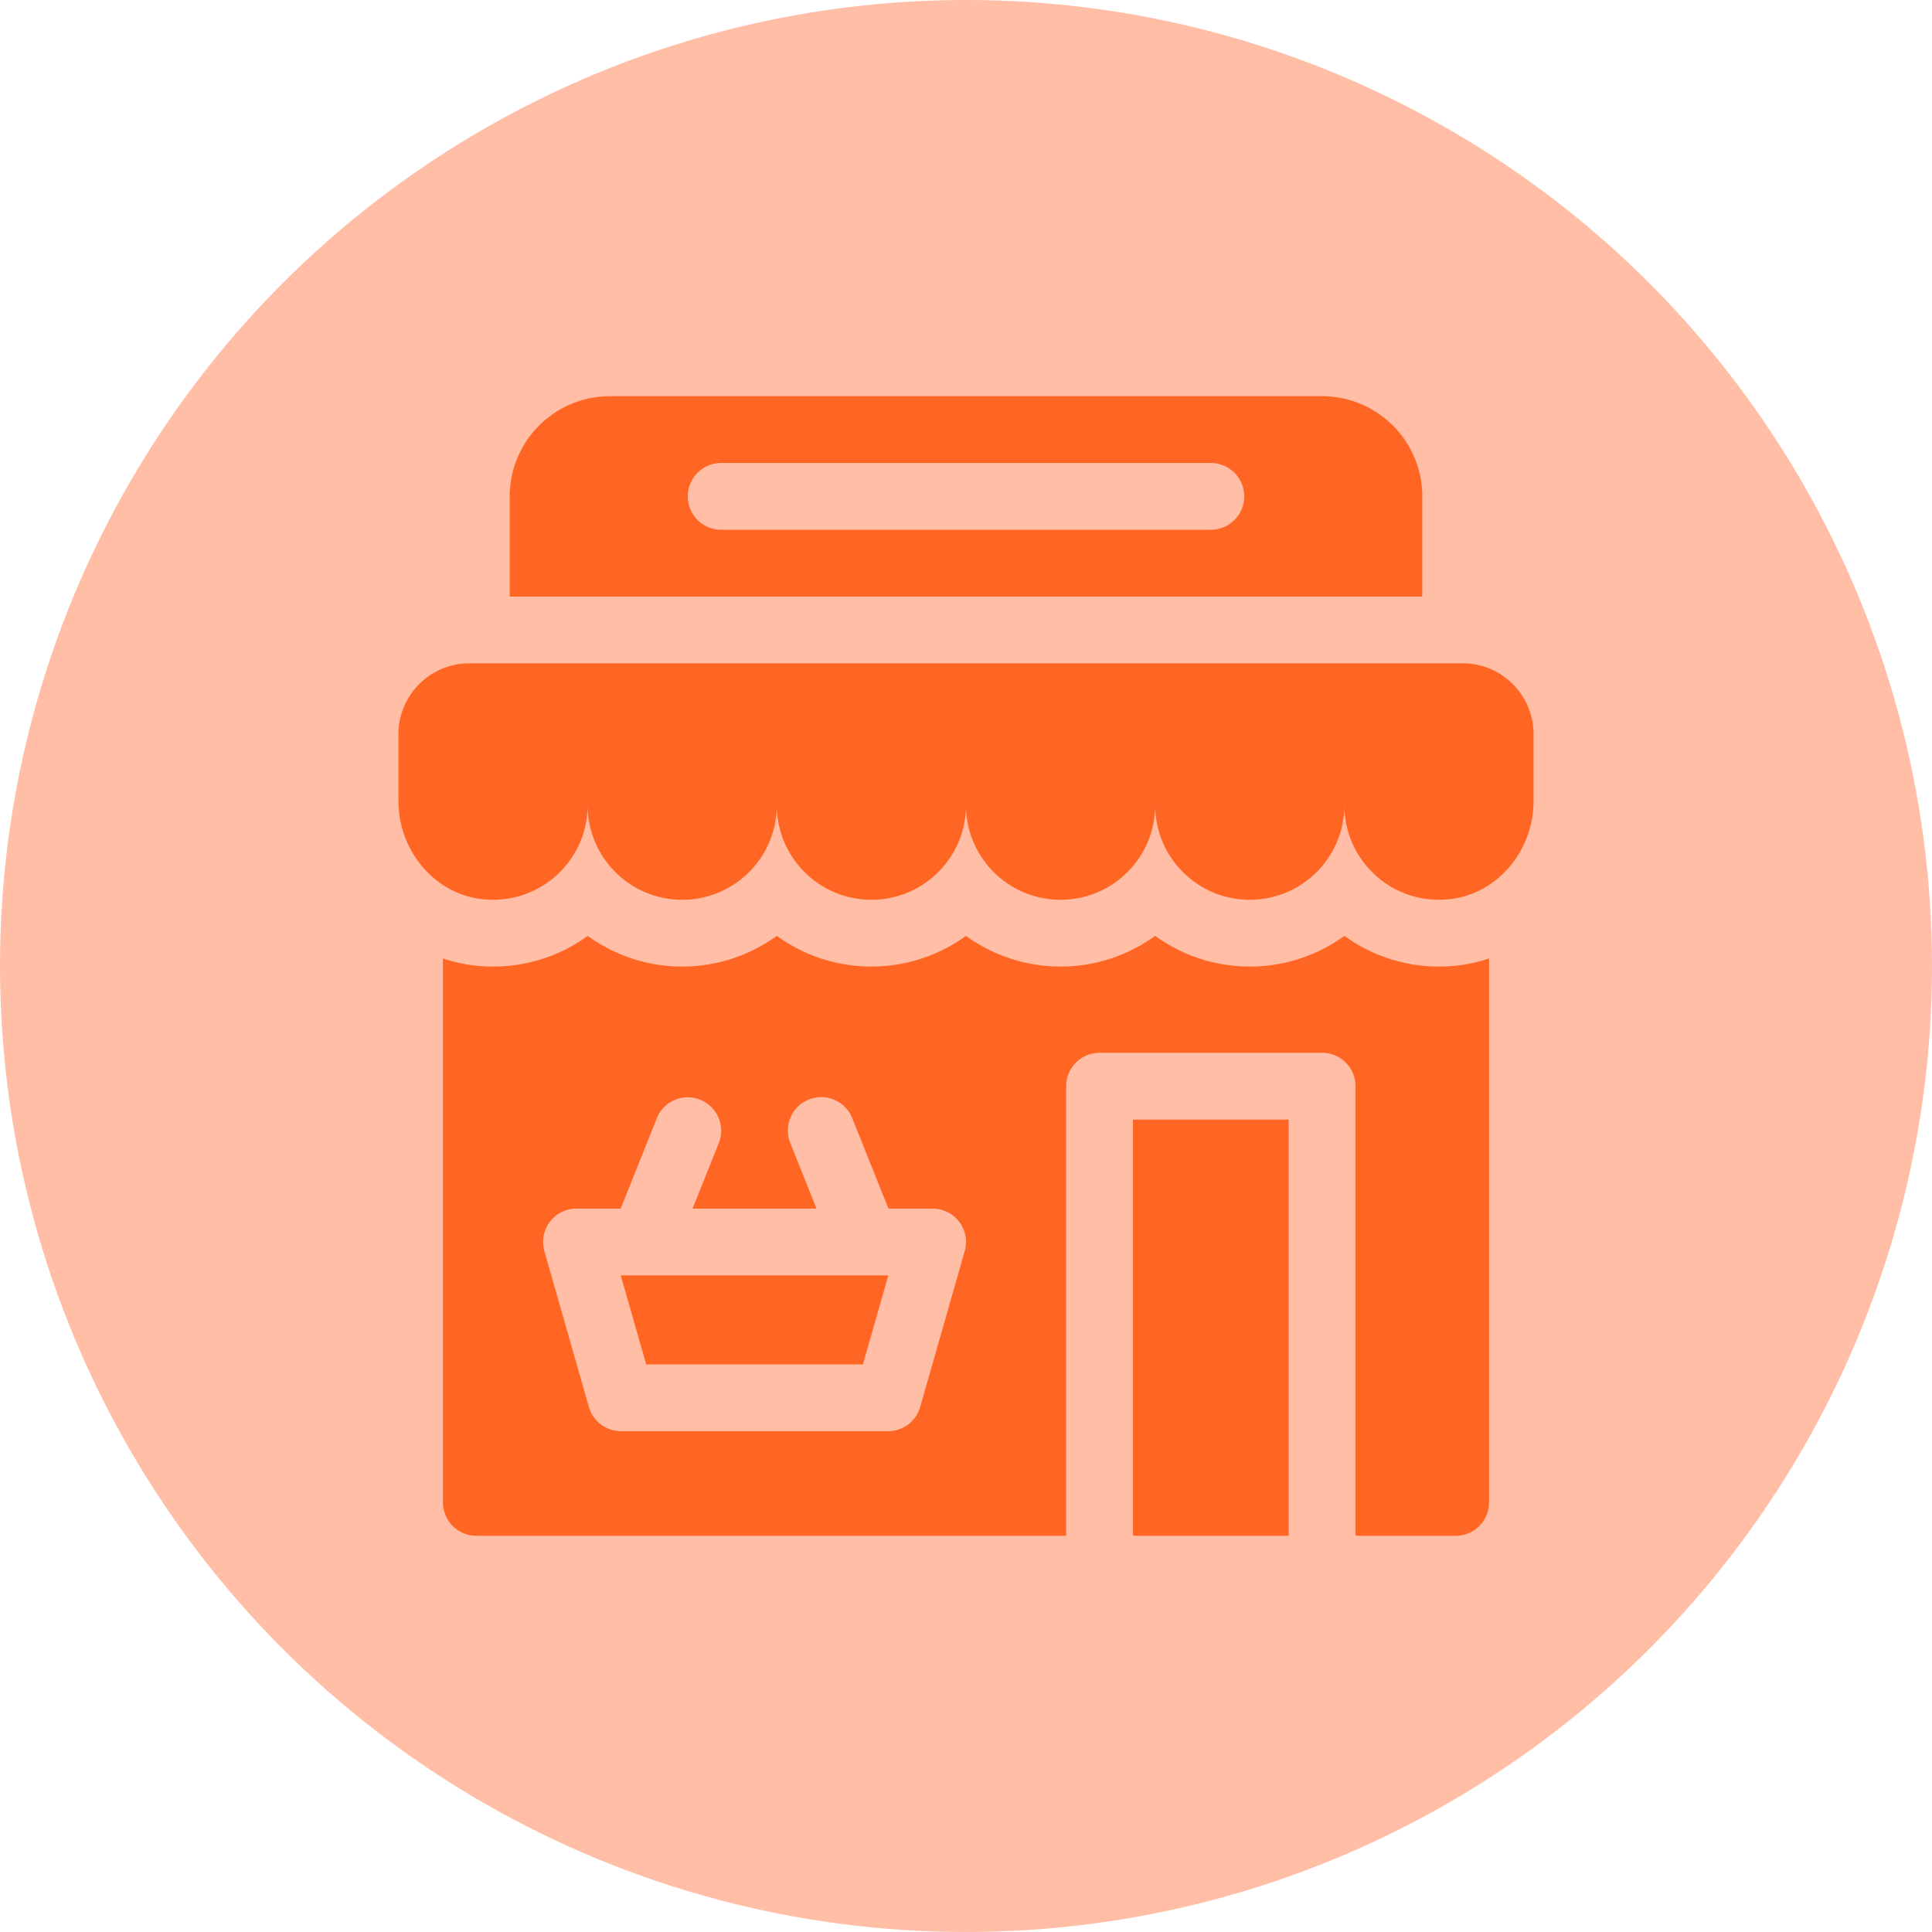 <svg xmlns="http://www.w3.org/2000/svg" xmlns:xlink="http://www.w3.org/1999/xlink" xmlns:svgjs="http://svgjs.com/svgjs" width="512" height="512" x="0" y="0" viewBox="0 0 512 512" style="enable-background:new 0 0 512 512" xml:space="preserve" class=""><g><linearGradient id="a" x1="256" x2="256" y1="512" y2="-85.333" gradientUnits="userSpaceOnUse"><stop stop-opacity="1" stop-color="#ffbea5" offset="0"></stop><stop stop-opacity="1" stop-color="#ffbea5" offset="0.997"></stop></linearGradient><linearGradient id="b" x1="256" x2="256" y1="407" y2="105" gradientUnits="userSpaceOnUse"><stop stop-opacity="1" stop-color="#ff6624" offset="0"></stop><stop stop-opacity="1" stop-color="#ff6624" offset="1"></stop></linearGradient><circle cx="256" cy="256" r="256" fill="url(#a)" data-original="url(#a)" class=""></circle><path fill="url(#b)" d="M376.918 131.543c0-14.636-11.907-26.543-26.543-26.543h-188.75c-14.636 0-26.543 11.907-26.543 26.543v26.543h241.836zm-56.035 8.848H191.117a8.848 8.848 0 0 1 0-17.696h129.766a8.848 8.848 0 0 1 0 17.696zM164.507 337.988h70.916l-6.741 23.594h-57.434zm135.731-41.289h41.289V407h-41.289zm81.104-40.552c-9.356 0-18.02-3.02-25.068-8.137-7.048 5.117-15.712 8.137-25.068 8.137s-18.02-3.02-25.068-8.137c-7.048 5.117-15.712 8.137-25.068 8.137s-18.02-3.02-25.068-8.137c-7.048 5.117-15.712 8.137-25.068 8.137s-18.02-3.02-25.068-8.137a42.531 42.531 0 0 1-25.068 8.137 42.538 42.538 0 0 1-25.047-8.122c-7.25 5.275-15.951 8.122-25.089 8.122-1.374 0-2.767-.067-4.142-.198a41.392 41.392 0 0 1-9.13-1.936v144.139a8.848 8.848 0 0 0 8.848 8.848h156.309V287.852a8.848 8.848 0 0 1 8.848-8.848h58.984a8.848 8.848 0 0 1 8.848 8.848V407h26.543a8.848 8.848 0 0 0 8.848-8.848V254.014a41.392 41.392 0 0 1-9.13 1.936 44.007 44.007 0 0 1-4.146.197zm-125.683 75.424-11.797 41.289a8.848 8.848 0 0 1-8.507 6.417h-70.781a8.848 8.848 0 0 1-8.507-6.417l-11.797-41.289c-1.615-5.652 2.629-11.278 8.507-11.278h11.705l9.572-23.93a8.846 8.846 0 0 1 11.501-4.929 8.848 8.848 0 0 1 4.929 11.501l-6.943 17.359h32.848l-6.943-17.359a8.848 8.848 0 1 1 16.43-6.572l9.572 23.93h11.705c5.877 0 10.121 5.626 8.506 11.278zM406.41 194.583v17.724c0 13.093-9.572 24.785-22.606 26.028-14.952 1.426-27.53-10.294-27.53-24.951 0 13.845-11.223 25.068-25.068 25.068s-25.068-11.224-25.068-25.068c0 13.845-11.223 25.068-25.068 25.068S256 227.228 256 213.384c0 13.845-11.223 25.068-25.068 25.068s-25.068-11.224-25.068-25.068c0 13.845-11.223 25.068-25.068 25.068s-25.068-11.224-25.068-25.068c0 14.657-12.579 26.376-27.53 24.951-13.034-1.243-22.606-12.935-22.606-26.028v-17.724c0-10.384 8.418-18.801 18.801-18.801h263.218c10.382-.001 18.799 8.417 18.799 18.801z" data-original="url(#b)"></path></g></svg>